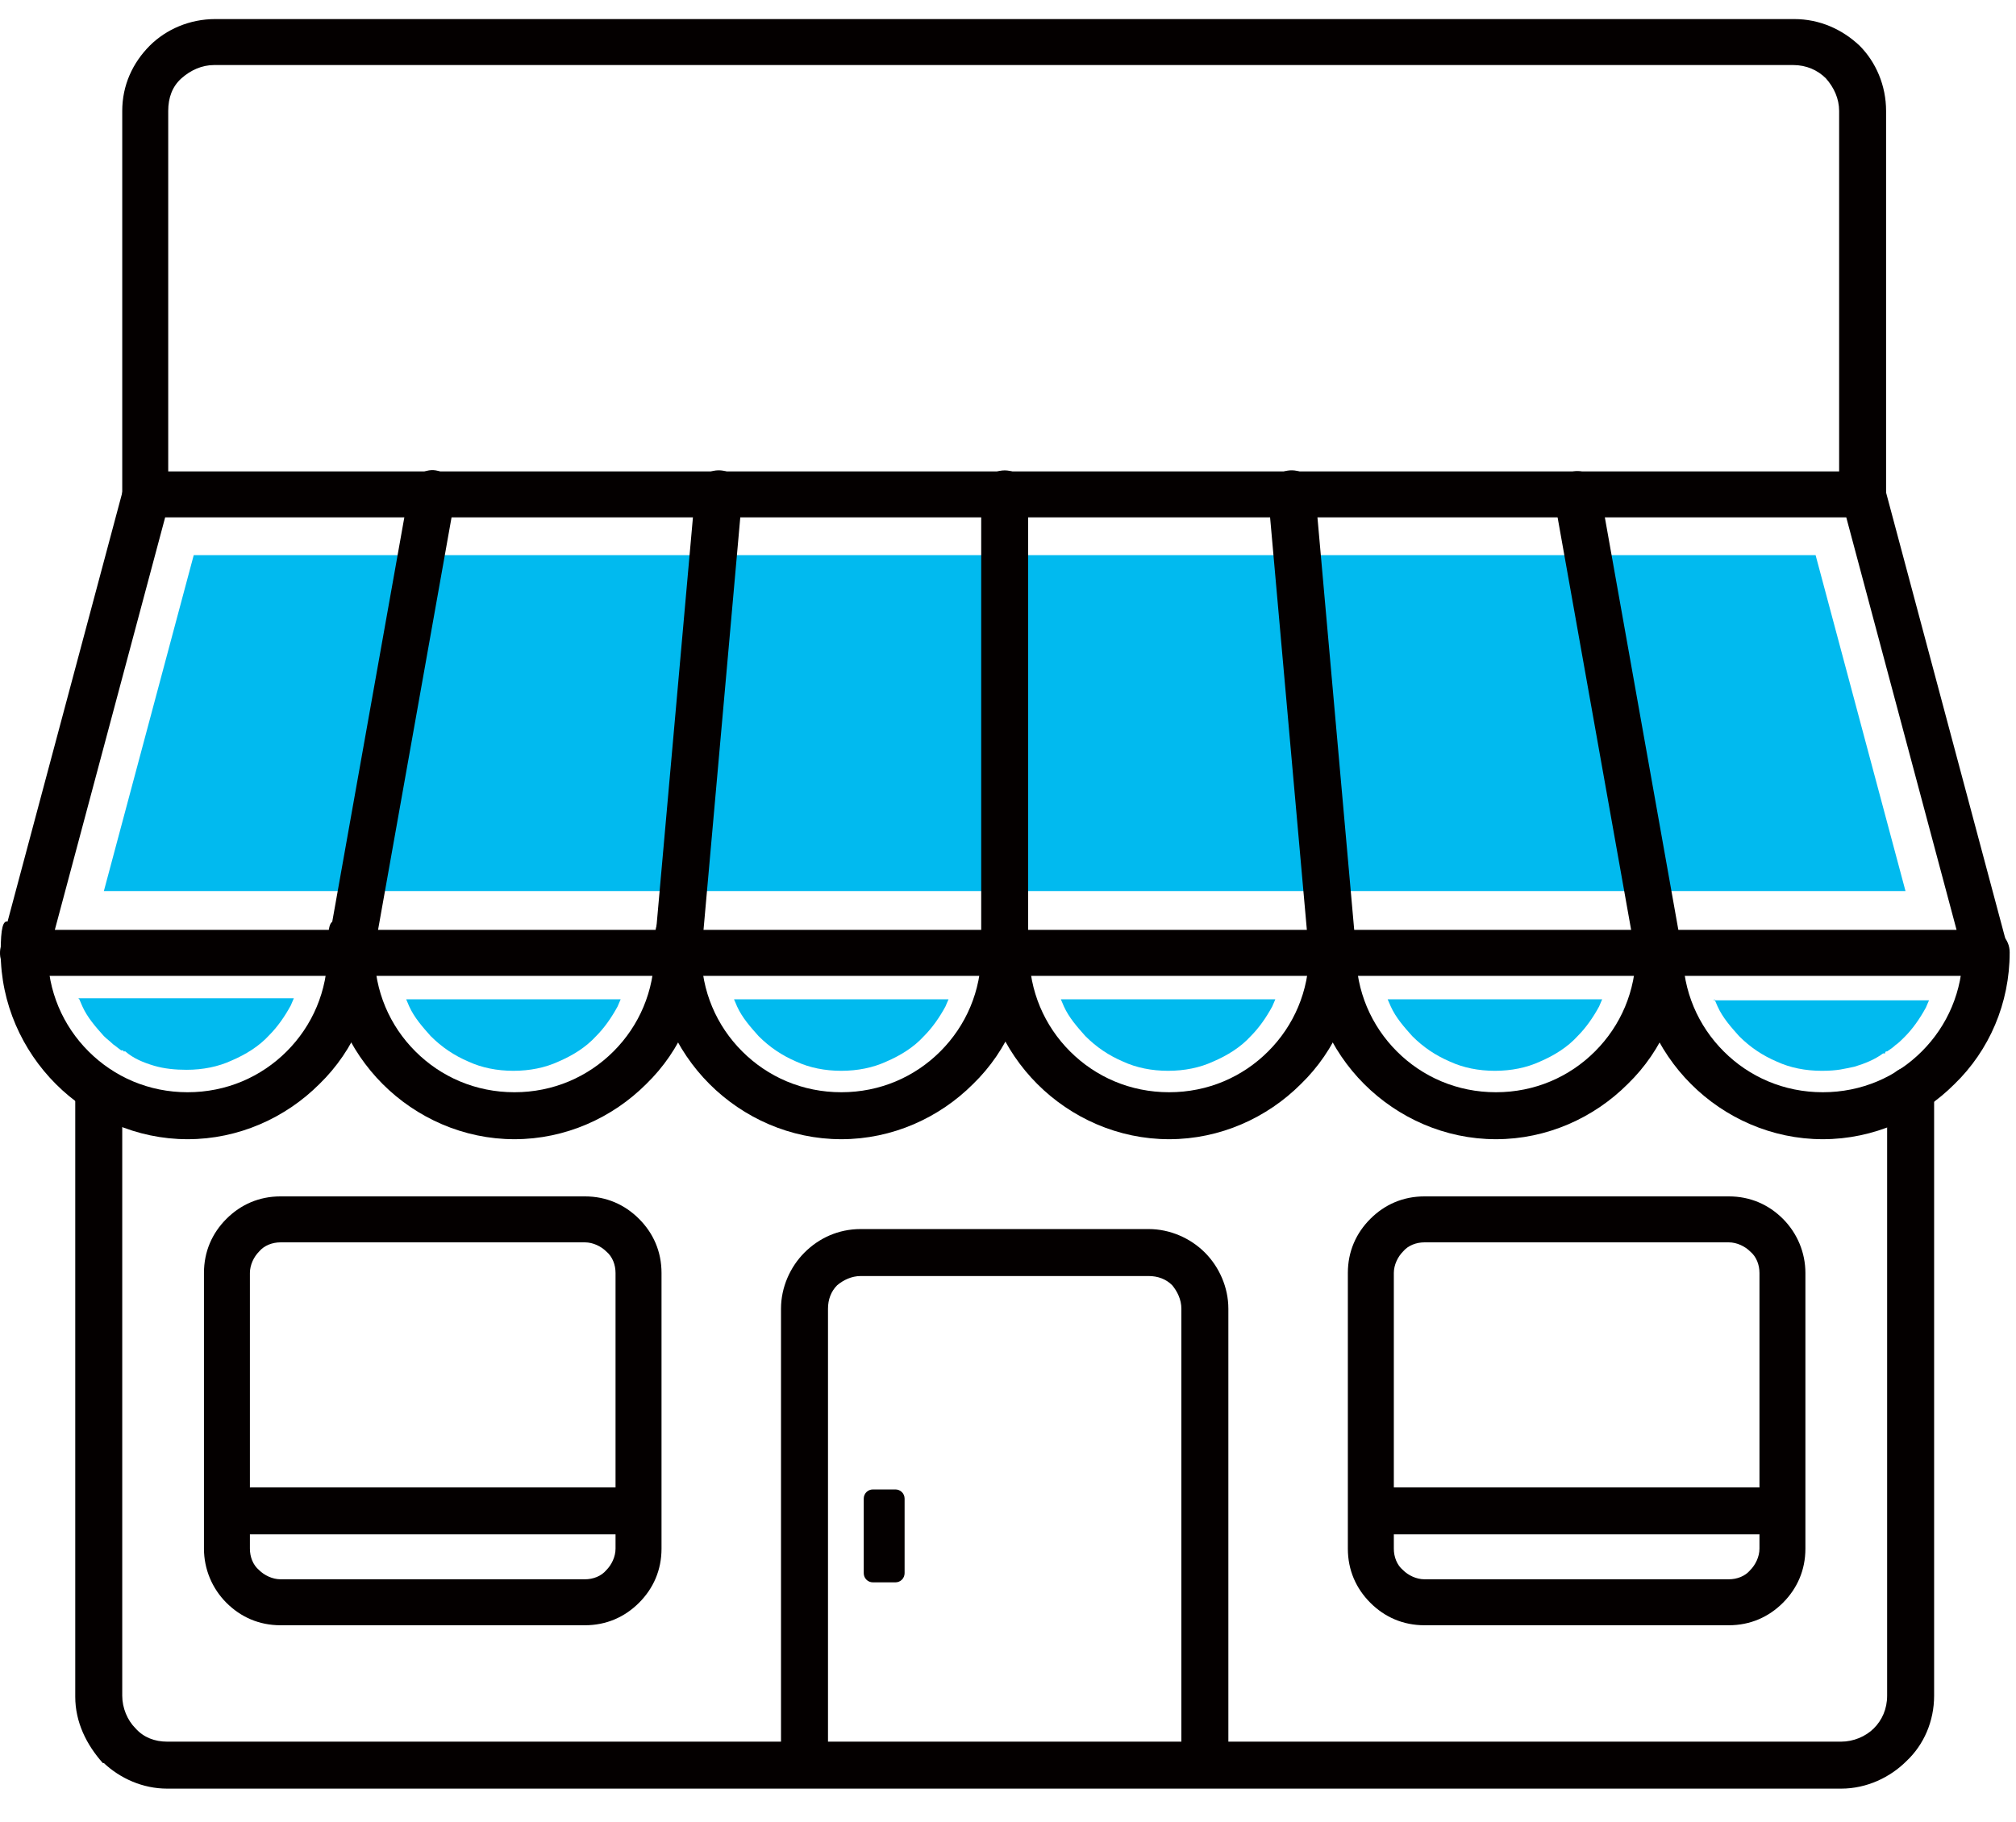 <svg width="52" height="47" viewBox="0 0 52 47" fill="none" xmlns="http://www.w3.org/2000/svg">
<path fill-rule="evenodd" clip-rule="evenodd" d="M2.047 25.783C2.073 25.835 2.099 25.915 2.126 25.967C2.257 26.257 2.468 26.494 2.679 26.731C2.758 26.81 2.837 26.863 2.916 26.942C2.995 26.995 3.048 27.047 3.127 27.1H3.18C3.18 27.126 3.18 27.126 3.18 27.126H3.232C3.443 27.311 3.706 27.416 3.97 27.495C4.233 27.574 4.523 27.601 4.813 27.601C5.234 27.601 5.63 27.521 5.972 27.363C6.341 27.205 6.683 26.995 6.947 26.705C7.157 26.494 7.342 26.231 7.5 25.941C7.526 25.888 7.553 25.809 7.579 25.756H2.02L2.047 25.783Z" fill="#01BAEF"/>
<path fill-rule="evenodd" clip-rule="evenodd" d="M10.477 25.783C10.503 25.835 10.53 25.914 10.556 25.967C10.688 26.257 10.898 26.494 11.109 26.731C11.399 27.021 11.715 27.232 12.084 27.39C12.426 27.548 12.821 27.627 13.243 27.627C13.664 27.627 14.06 27.548 14.402 27.39C14.771 27.232 15.113 27.021 15.377 26.731C15.588 26.52 15.772 26.257 15.93 25.967C15.956 25.914 15.983 25.835 16.009 25.783H10.45H10.477Z" fill="#01BAEF"/>
<path fill-rule="evenodd" clip-rule="evenodd" d="M18.933 25.783C18.96 25.835 18.986 25.914 19.012 25.967C19.144 26.257 19.355 26.494 19.566 26.731C19.855 27.021 20.172 27.232 20.54 27.39C20.883 27.548 21.278 27.627 21.699 27.627C22.121 27.627 22.516 27.548 22.859 27.39C23.227 27.232 23.57 27.021 23.833 26.731C24.044 26.52 24.229 26.257 24.387 25.967C24.413 25.914 24.439 25.835 24.466 25.783H18.907H18.933Z" fill="#01BAEF"/>
<path fill-rule="evenodd" clip-rule="evenodd" d="M27.363 25.783C27.39 25.835 27.416 25.914 27.442 25.967C27.574 26.257 27.785 26.494 27.995 26.731C28.285 27.021 28.601 27.232 28.97 27.39C29.313 27.548 29.708 27.627 30.129 27.627C30.551 27.627 30.946 27.548 31.288 27.39C31.657 27.232 32 27.021 32.263 26.731C32.474 26.52 32.658 26.257 32.816 25.967C32.843 25.914 32.869 25.835 32.895 25.783H27.337H27.363Z" fill="#01BAEF"/>
<path fill-rule="evenodd" clip-rule="evenodd" d="M35.793 25.783C35.82 25.835 35.846 25.914 35.873 25.967C36.004 26.257 36.215 26.494 36.426 26.731C36.715 27.021 37.032 27.232 37.4 27.39C37.743 27.548 38.138 27.627 38.559 27.627C38.981 27.627 39.376 27.548 39.719 27.39C40.087 27.232 40.43 27.021 40.693 26.731C40.904 26.52 41.089 26.257 41.247 25.967C41.273 25.914 41.299 25.835 41.326 25.783H35.767H35.793Z" fill="#01BAEF"/>
<path fill-rule="evenodd" clip-rule="evenodd" d="M44.224 25.783C44.25 25.835 44.276 25.914 44.303 25.967C44.434 26.257 44.645 26.494 44.856 26.731C45.145 27.021 45.462 27.232 45.831 27.39C46.173 27.548 46.568 27.627 46.99 27.627C47.411 27.627 47.569 27.574 47.833 27.521C48.096 27.442 48.359 27.337 48.57 27.179H48.623C48.623 27.126 48.649 27.126 48.676 27.126C48.755 27.073 48.834 27.021 48.886 26.968C48.965 26.915 49.044 26.836 49.123 26.757C49.334 26.547 49.519 26.283 49.677 25.993C49.703 25.941 49.729 25.862 49.756 25.809H44.197L44.224 25.783Z" fill="#01BAEF"/>
<path fill-rule="evenodd" clip-rule="evenodd" d="M4.997 14.323L2.679 22.99H49.15L46.831 14.323H4.997Z" fill="#01BAEF"/>
<path d="M21.357 45.514C21.357 45.857 21.093 46.12 20.751 46.12C20.409 46.12 20.145 45.857 20.145 45.514V33.765C20.145 33.212 20.382 32.685 20.751 32.316C21.12 31.947 21.62 31.71 22.2 31.71H29.629C30.182 31.71 30.709 31.947 31.078 32.316C31.447 32.685 31.684 33.212 31.684 33.765V45.514C31.684 45.857 31.42 46.12 31.078 46.12C30.735 46.12 30.472 45.857 30.472 45.514V33.765C30.472 33.528 30.366 33.317 30.235 33.159C30.077 33.001 29.866 32.922 29.629 32.922H22.2C21.963 32.922 21.752 33.027 21.594 33.159C21.436 33.317 21.357 33.528 21.357 33.765V45.514Z" fill="#040000"/>
<path d="M36.742 30.867H44.592C45.145 30.867 45.62 31.078 45.989 31.447C46.357 31.816 46.568 32.316 46.568 32.843V39.956C46.568 40.509 46.357 40.983 45.989 41.352C45.62 41.721 45.145 41.932 44.592 41.932H36.742C36.189 41.932 35.714 41.721 35.346 41.352C34.977 40.983 34.766 40.509 34.766 39.956V32.843C34.766 32.29 34.977 31.816 35.346 31.447C35.714 31.078 36.189 30.867 36.742 30.867ZM44.592 32.053H36.742C36.531 32.053 36.32 32.132 36.189 32.29C36.057 32.422 35.952 32.632 35.952 32.843V39.956C35.952 40.167 36.031 40.377 36.189 40.509C36.32 40.641 36.531 40.746 36.742 40.746H44.592C44.803 40.746 45.014 40.667 45.145 40.509C45.277 40.377 45.383 40.167 45.383 39.956V32.843C45.383 32.632 45.304 32.422 45.145 32.29C45.014 32.158 44.803 32.053 44.592 32.053Z" fill="#040000"/>
<path d="M15.087 32.053H7.236C7.026 32.053 6.815 32.132 6.683 32.29C6.551 32.422 6.446 32.632 6.446 32.843V39.956C6.446 40.167 6.525 40.377 6.683 40.509C6.815 40.641 7.026 40.746 7.236 40.746H15.087C15.298 40.746 15.508 40.667 15.64 40.509C15.772 40.377 15.877 40.167 15.877 39.956V32.843C15.877 32.632 15.798 32.422 15.64 32.29C15.508 32.158 15.298 32.053 15.087 32.053ZM7.236 30.867H15.087C15.64 30.867 16.114 31.078 16.483 31.447C16.852 31.816 17.063 32.29 17.063 32.843V39.956C17.063 40.509 16.852 40.983 16.483 41.352C16.114 41.721 15.64 41.932 15.087 41.932H7.236C6.683 41.932 6.209 41.721 5.84 41.352C5.471 40.983 5.261 40.483 5.261 39.956V32.843C5.261 32.29 5.471 31.816 5.84 31.447C6.209 31.078 6.683 30.867 7.236 30.867Z" fill="#040000"/>
<path d="M25.309 12.742C25.309 12.4 25.572 12.136 25.915 12.136C26.257 12.136 26.52 12.4 26.52 12.742V24.571C26.52 24.913 26.257 25.177 25.915 25.177C25.572 25.177 25.309 24.913 25.309 24.571V12.742Z" fill="#040000"/>
<path d="M32.711 12.795C32.685 12.452 32.922 12.163 33.264 12.136C33.607 12.11 33.897 12.347 33.923 12.689L34.977 24.518C35.003 24.86 34.766 25.15 34.423 25.177C34.081 25.203 33.791 24.966 33.765 24.623L32.711 12.795Z" fill="#040000"/>
<path d="M17.932 12.689C17.958 12.347 18.248 12.11 18.591 12.136C18.933 12.163 19.17 12.452 19.144 12.795L18.09 24.623C18.064 24.966 17.774 25.203 17.432 25.177C17.089 25.15 16.852 24.86 16.878 24.518L17.932 12.689Z" fill="#040000"/>
<path d="M40.087 12.848C40.035 12.532 40.245 12.216 40.588 12.163C40.904 12.11 41.22 12.321 41.273 12.663L43.38 24.492C43.433 24.808 43.222 25.124 42.88 25.177C42.564 25.23 42.248 25.019 42.195 24.676L40.087 12.848Z" fill="#040000"/>
<path d="M10.556 12.637C10.608 12.321 10.925 12.084 11.241 12.136C11.557 12.189 11.794 12.505 11.741 12.821L9.634 24.65C9.581 24.966 9.265 25.203 8.949 25.15C8.633 25.098 8.396 24.782 8.448 24.465L10.556 12.637Z" fill="#040000"/>
<path d="M1.388 23.991H50.467L47.622 13.348H4.26L1.414 23.991H1.388ZM51.231 25.177H0.651C0.598 25.177 0.519 25.177 0.44 25.177C0.124 25.098 -0.061 24.755 0.018 24.439L3.18 12.611C3.259 12.347 3.469 12.163 3.759 12.163H47.991C48.281 12.163 48.544 12.321 48.623 12.611L51.784 24.439C51.784 24.492 51.784 24.545 51.784 24.597C51.784 24.94 51.521 25.203 51.178 25.203L51.231 25.177Z" fill="#040000"/>
<path d="M8.449 24.571C8.449 24.229 8.712 23.965 9.054 23.965C9.397 23.965 9.66 24.229 9.66 24.571C9.66 25.888 9.133 27.1 8.238 27.969C7.368 28.839 6.157 29.392 4.839 29.392C3.522 29.392 2.31 28.839 1.441 27.969C0.572 27.1 0.018 25.888 0.018 24.571C0.018 23.254 0.282 23.965 0.624 23.965C0.967 23.965 1.23 24.229 1.23 24.571C1.23 25.572 1.625 26.468 2.284 27.126C2.943 27.785 3.838 28.18 4.839 28.18C5.84 28.18 6.736 27.785 7.395 27.126C8.053 26.468 8.449 25.572 8.449 24.571Z" fill="#040000"/>
<path d="M16.878 24.571C16.878 24.229 17.142 23.965 17.484 23.965C17.827 23.965 18.09 24.229 18.09 24.571C18.09 25.888 17.563 27.1 16.668 27.969C15.798 28.839 14.586 29.392 13.269 29.392C11.952 29.392 10.74 28.839 9.871 27.969C9.002 27.1 8.448 25.888 8.448 24.571C8.448 23.254 8.712 23.965 9.054 23.965C9.397 23.965 9.66 24.229 9.66 24.571C9.66 25.572 10.055 26.468 10.714 27.126C11.373 27.785 12.268 28.18 13.269 28.18C14.27 28.18 15.166 27.785 15.825 27.126C16.483 26.468 16.878 25.572 16.878 24.571Z" fill="#040000"/>
<path d="M25.309 24.571C25.309 24.229 25.572 23.965 25.915 23.965C26.257 23.965 26.52 24.229 26.52 24.571C26.52 25.888 25.994 27.1 25.098 27.969C24.229 28.839 23.017 29.392 21.7 29.392C20.382 29.392 19.171 28.839 18.301 27.969C17.432 27.1 16.878 25.888 16.878 24.571C16.878 23.254 17.142 23.965 17.484 23.965C17.827 23.965 18.09 24.229 18.09 24.571C18.09 25.572 18.485 26.468 19.144 27.126C19.803 27.785 20.698 28.18 21.7 28.18C22.701 28.18 23.596 27.785 24.255 27.126C24.913 26.468 25.309 25.572 25.309 24.571Z" fill="#040000"/>
<path d="M33.765 24.571C33.765 24.229 34.028 23.965 34.371 23.965C34.713 23.965 34.977 24.229 34.977 24.571C34.977 25.888 34.45 27.1 33.554 27.969C32.685 28.839 31.473 29.392 30.156 29.392C28.839 29.392 27.627 28.839 26.757 27.969C25.888 27.1 25.335 25.888 25.335 24.571C25.335 23.254 25.598 23.965 25.941 23.965C26.283 23.965 26.547 24.229 26.547 24.571C26.547 25.572 26.942 26.468 27.6 27.126C28.259 27.785 29.155 28.18 30.156 28.18C31.157 28.18 32.053 27.785 32.711 27.126C33.37 26.468 33.765 25.572 33.765 24.571Z" fill="#040000"/>
<path d="M42.195 24.571C42.195 24.229 42.458 23.965 42.801 23.965C43.143 23.965 43.407 24.229 43.407 24.571C43.407 25.888 42.88 27.1 41.984 27.969C41.115 28.839 39.903 29.392 38.586 29.392C37.269 29.392 36.057 28.839 35.187 27.969C34.318 27.1 33.765 25.888 33.765 24.571C33.765 23.254 34.028 23.965 34.371 23.965C34.713 23.965 34.977 24.229 34.977 24.571C34.977 25.572 35.372 26.468 36.03 27.126C36.689 27.785 37.585 28.18 38.586 28.18C39.587 28.18 40.483 27.785 41.141 27.126C41.8 26.468 42.195 25.572 42.195 24.571Z" fill="#040000"/>
<path d="M50.625 24.571C50.625 24.229 50.889 23.965 51.231 23.965C51.574 23.965 51.837 24.229 51.837 24.571C51.837 25.888 51.31 27.1 50.414 27.969C49.545 28.839 48.333 29.392 47.016 29.392C45.699 29.392 44.487 28.839 43.618 27.969C42.748 27.1 42.195 25.888 42.195 24.571C42.195 23.254 42.459 23.965 42.801 23.965C43.143 23.965 43.407 24.229 43.407 24.571C43.407 25.572 43.802 26.468 44.461 27.126C45.119 27.785 46.015 28.18 47.016 28.18C48.017 28.18 48.913 27.785 49.571 27.126C50.23 26.468 50.625 25.572 50.625 24.571Z" fill="#040000"/>
<path d="M4.365 12.742C4.365 13.085 4.102 13.348 3.759 13.348C3.417 13.348 3.153 13.085 3.153 12.742V2.863C3.153 2.205 3.417 1.625 3.864 1.177C4.286 0.756 4.892 0.492 5.551 0.492H46.278C46.937 0.492 47.517 0.756 47.964 1.177C48.386 1.599 48.649 2.205 48.649 2.863V12.742C48.649 13.085 48.386 13.348 48.043 13.348C47.701 13.348 47.438 13.085 47.438 12.742V2.863C47.438 2.547 47.306 2.257 47.095 2.02C46.884 1.81 46.594 1.678 46.252 1.678H5.524C5.208 1.678 4.918 1.81 4.681 2.02C4.444 2.231 4.339 2.521 4.339 2.863V12.742H4.365Z" fill="#040000"/>
<path d="M1.941 28.127C1.941 27.785 2.205 27.521 2.547 27.521C2.89 27.521 3.153 27.785 3.153 28.127V43.749C3.153 44.065 3.285 44.382 3.496 44.592C3.706 44.829 3.996 44.935 4.312 44.935H47.49C47.806 44.935 48.122 44.803 48.333 44.592C48.544 44.382 48.676 44.092 48.676 43.749V28.127C48.676 27.785 48.939 27.521 49.282 27.521C49.624 27.521 49.888 27.785 49.888 28.127V43.749C49.888 44.408 49.624 45.014 49.176 45.435C48.755 45.857 48.149 46.147 47.49 46.147H4.312C3.68 46.147 3.101 45.883 2.679 45.488H2.653C2.231 45.014 1.941 44.434 1.941 43.776V28.154V28.127Z" fill="#040000"/>
<path fill-rule="evenodd" clip-rule="evenodd" d="M22.516 38.428H23.096C23.227 38.428 23.333 38.533 23.333 38.665V40.588C23.333 40.72 23.227 40.825 23.096 40.825H22.516C22.384 40.825 22.279 40.72 22.279 40.588V38.665C22.279 38.533 22.384 38.428 22.516 38.428Z" fill="#040000"/>
<path d="M6.472 39.587C6.13 39.587 5.867 39.324 5.867 38.981C5.867 38.639 6.13 38.375 6.472 38.375H15.877C16.22 38.375 16.483 38.639 16.483 38.981C16.483 39.324 16.22 39.587 15.877 39.587H6.472Z" fill="#040000"/>
<path d="M35.952 39.587C35.609 39.587 35.346 39.324 35.346 38.981C35.346 38.639 35.609 38.375 35.952 38.375H45.356C45.699 38.375 45.962 38.639 45.962 38.981C45.962 39.324 45.699 39.587 45.356 39.587H35.952Z" fill="#040000"/>
</svg>
